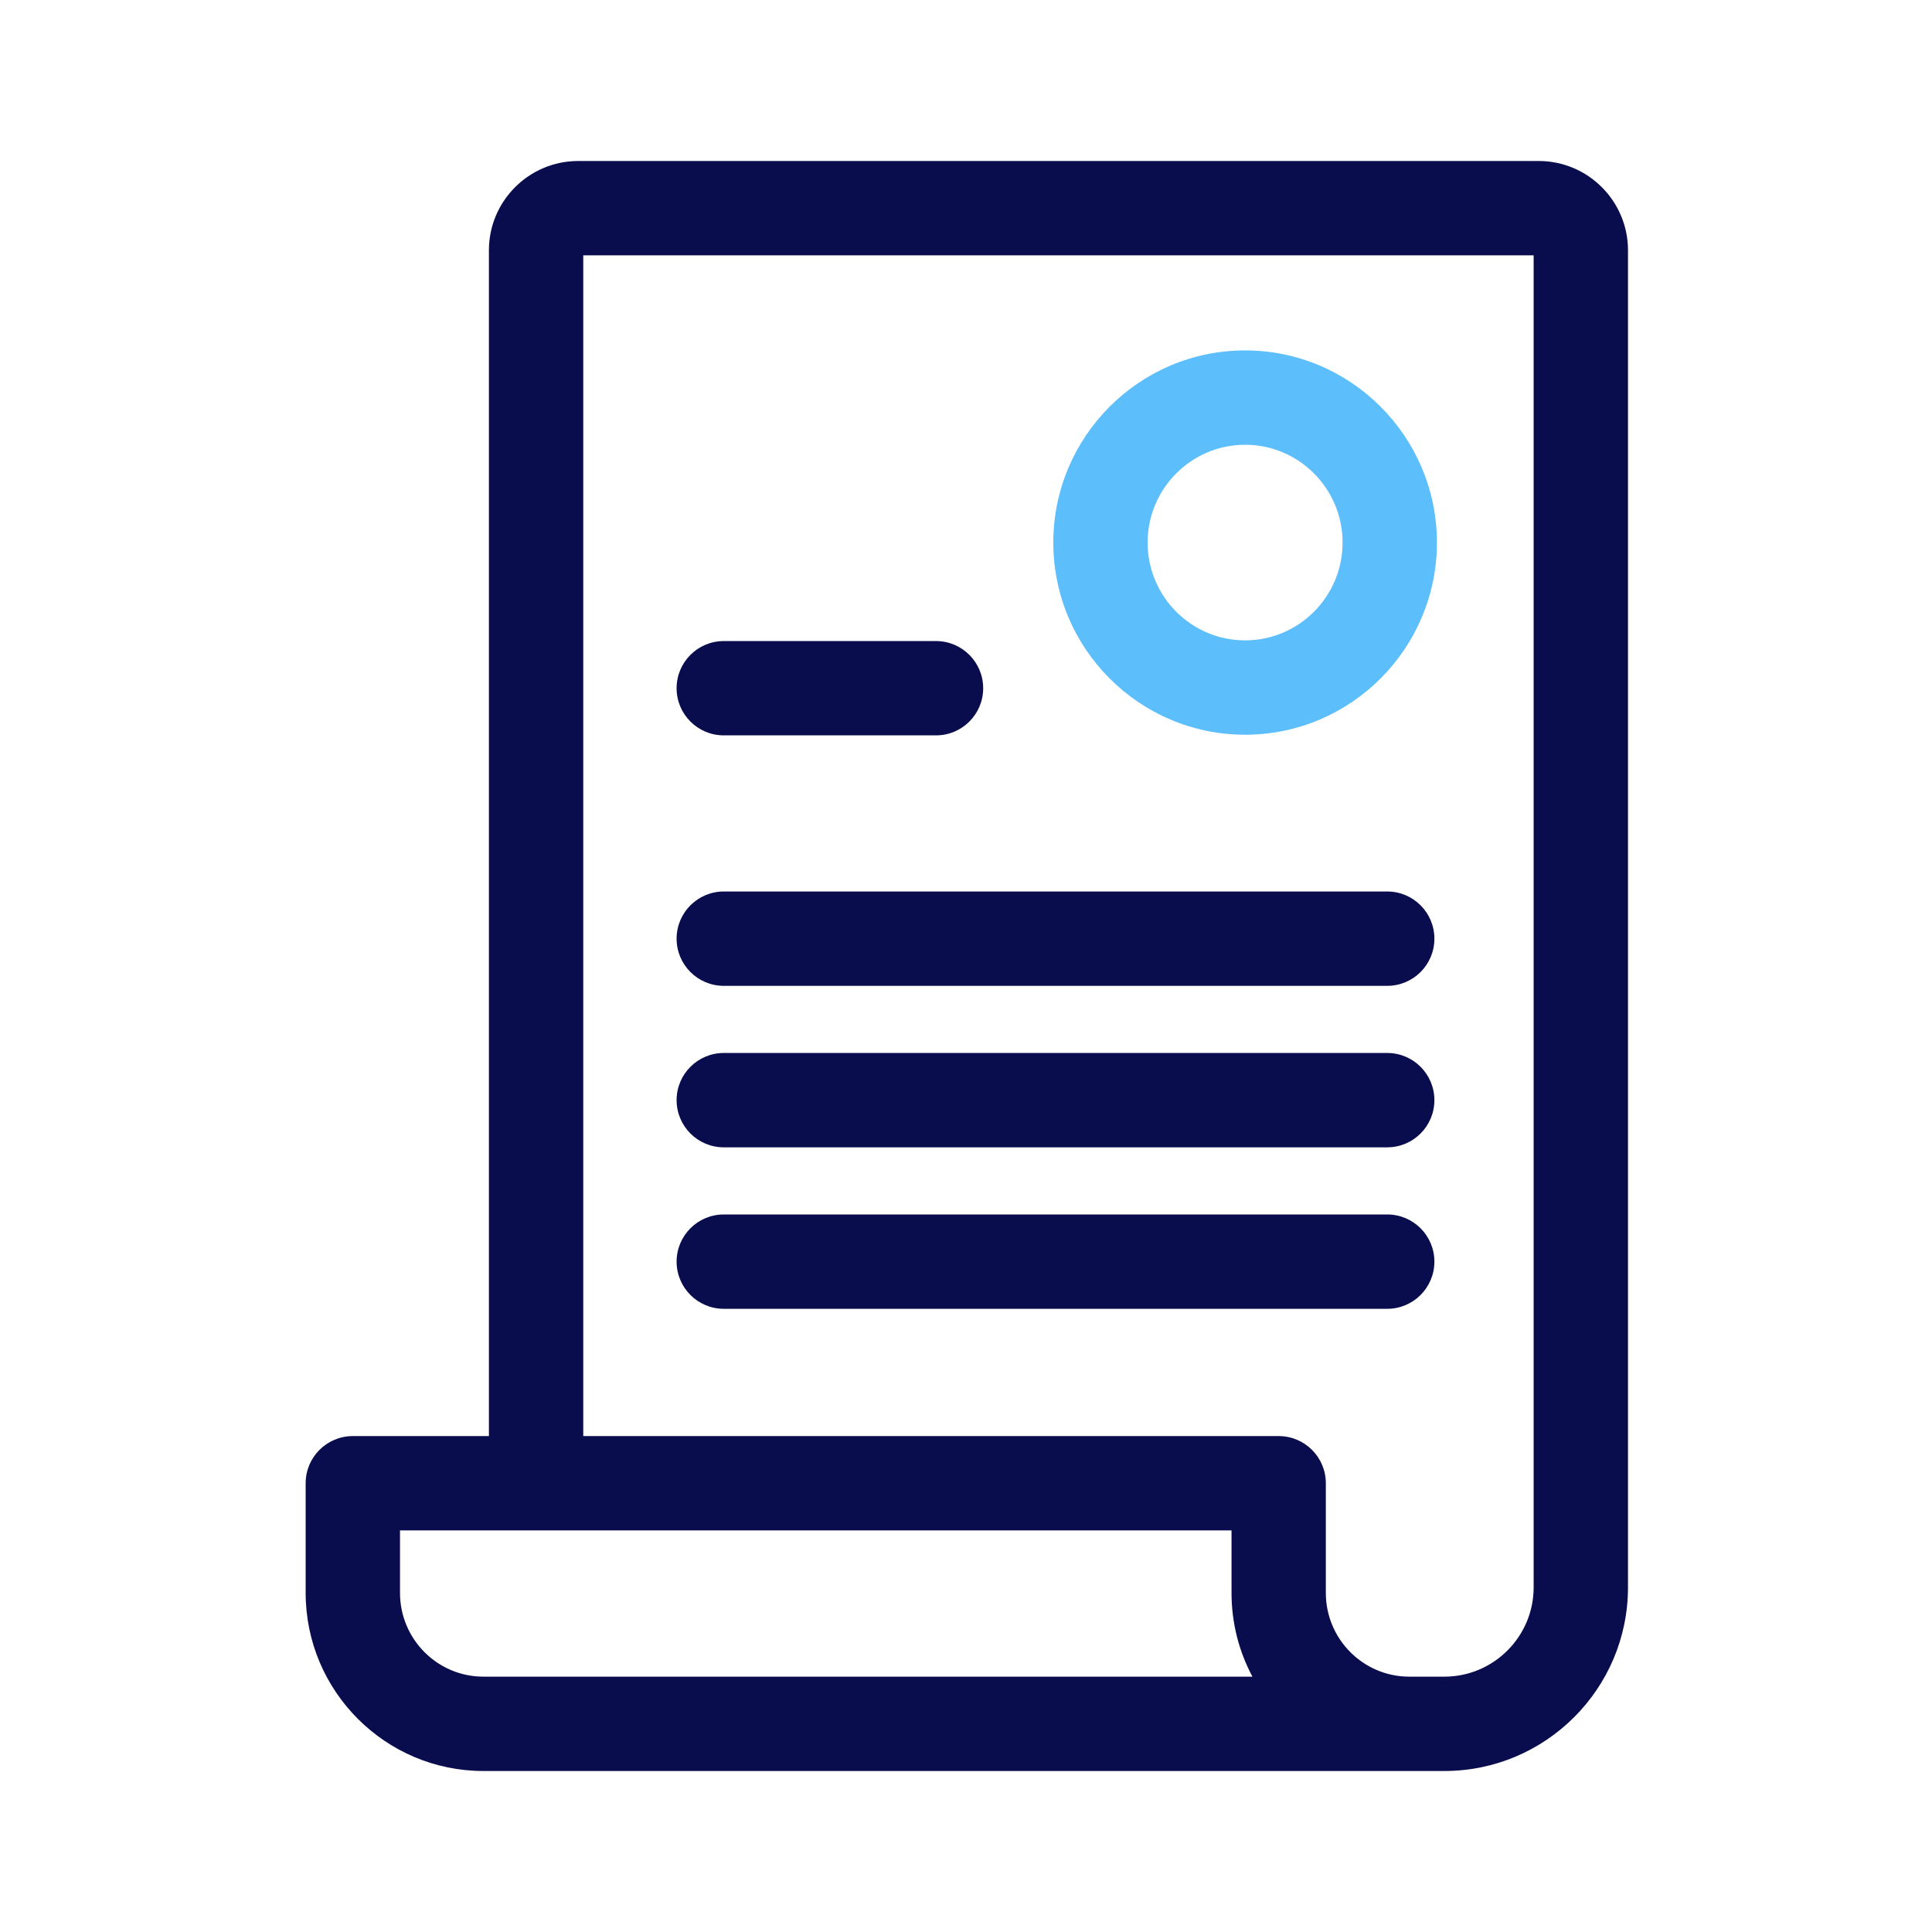<svg width="48" height="48" viewBox="0 0 48 48" fill="none" xmlns="http://www.w3.org/2000/svg">
<g clip-path="url(#clip0_2232_2133)">
<path d="M38.229 4H14.365C13.142 4 12.147 4.995 12.147 6.218V35.679H8.766C8.118 35.679 7.594 36.204 7.594 36.851V39.576C7.594 42.015 9.575 44 12.01 44H35.886C38.401 44 40.447 41.954 40.447 39.438V6.218C40.447 4.995 39.452 4 38.229 4ZM12.01 41.656C10.867 41.656 9.938 40.723 9.938 39.576V38.023H30.597V39.576C30.597 40.328 30.785 41.036 31.116 41.656H12.01ZM38.103 6.344V39.438C38.103 40.661 37.108 41.656 35.886 41.656H35.013C33.87 41.656 32.94 40.723 32.94 39.576V36.851C32.94 36.204 32.416 35.679 31.769 35.679H14.491V6.344H38.103Z" fill="#090D4D"/>
<path d="M17.982 18.27H23.255C23.902 18.27 24.427 17.746 24.427 17.099C24.427 16.452 23.902 15.927 23.255 15.927H17.982C17.335 15.927 16.81 16.452 16.81 17.099C16.81 17.746 17.335 18.27 17.982 18.27Z" fill="#090D4D"/>
<path d="M30.934 18.254C33.562 18.254 35.7 16.112 35.7 13.48C35.7 10.848 33.562 8.706 30.934 8.706C28.306 8.706 26.169 10.848 26.169 13.48C26.169 16.112 28.306 18.254 30.934 18.254ZM30.934 11.05C32.27 11.05 33.356 12.14 33.356 13.48C33.356 14.82 32.27 15.91 30.934 15.91C29.599 15.91 28.512 14.82 28.512 13.48C28.512 12.14 29.599 11.05 30.934 11.05Z" fill="#5CBEFB"/>
<path d="M17.982 24.493H34.465C35.113 24.493 35.637 23.969 35.637 23.321C35.637 22.674 35.113 22.149 34.465 22.149H17.982C17.335 22.149 16.81 22.674 16.81 23.321C16.81 23.969 17.335 24.493 17.982 24.493Z" fill="#090D4D"/>
<path d="M17.982 28.505H34.465C35.113 28.505 35.637 27.98 35.637 27.333C35.637 26.686 35.113 26.161 34.465 26.161H17.982C17.335 26.161 16.81 26.686 16.81 27.333C16.81 27.98 17.335 28.505 17.982 28.505Z" fill="#090D4D"/>
<path d="M17.982 32.517H34.465C35.113 32.517 35.637 31.992 35.637 31.345C35.637 30.698 35.113 30.173 34.465 30.173H17.982C17.335 30.173 16.81 30.698 16.81 31.345C16.81 31.992 17.335 32.517 17.982 32.517Z" fill="#090D4D"/>
</g>
<defs>
<clipPath id="clip0_2232_2133">
<rect width="40" height="40" fill="white" transform="translate(4 4)"/>
</clipPath>
</defs>
</svg>
